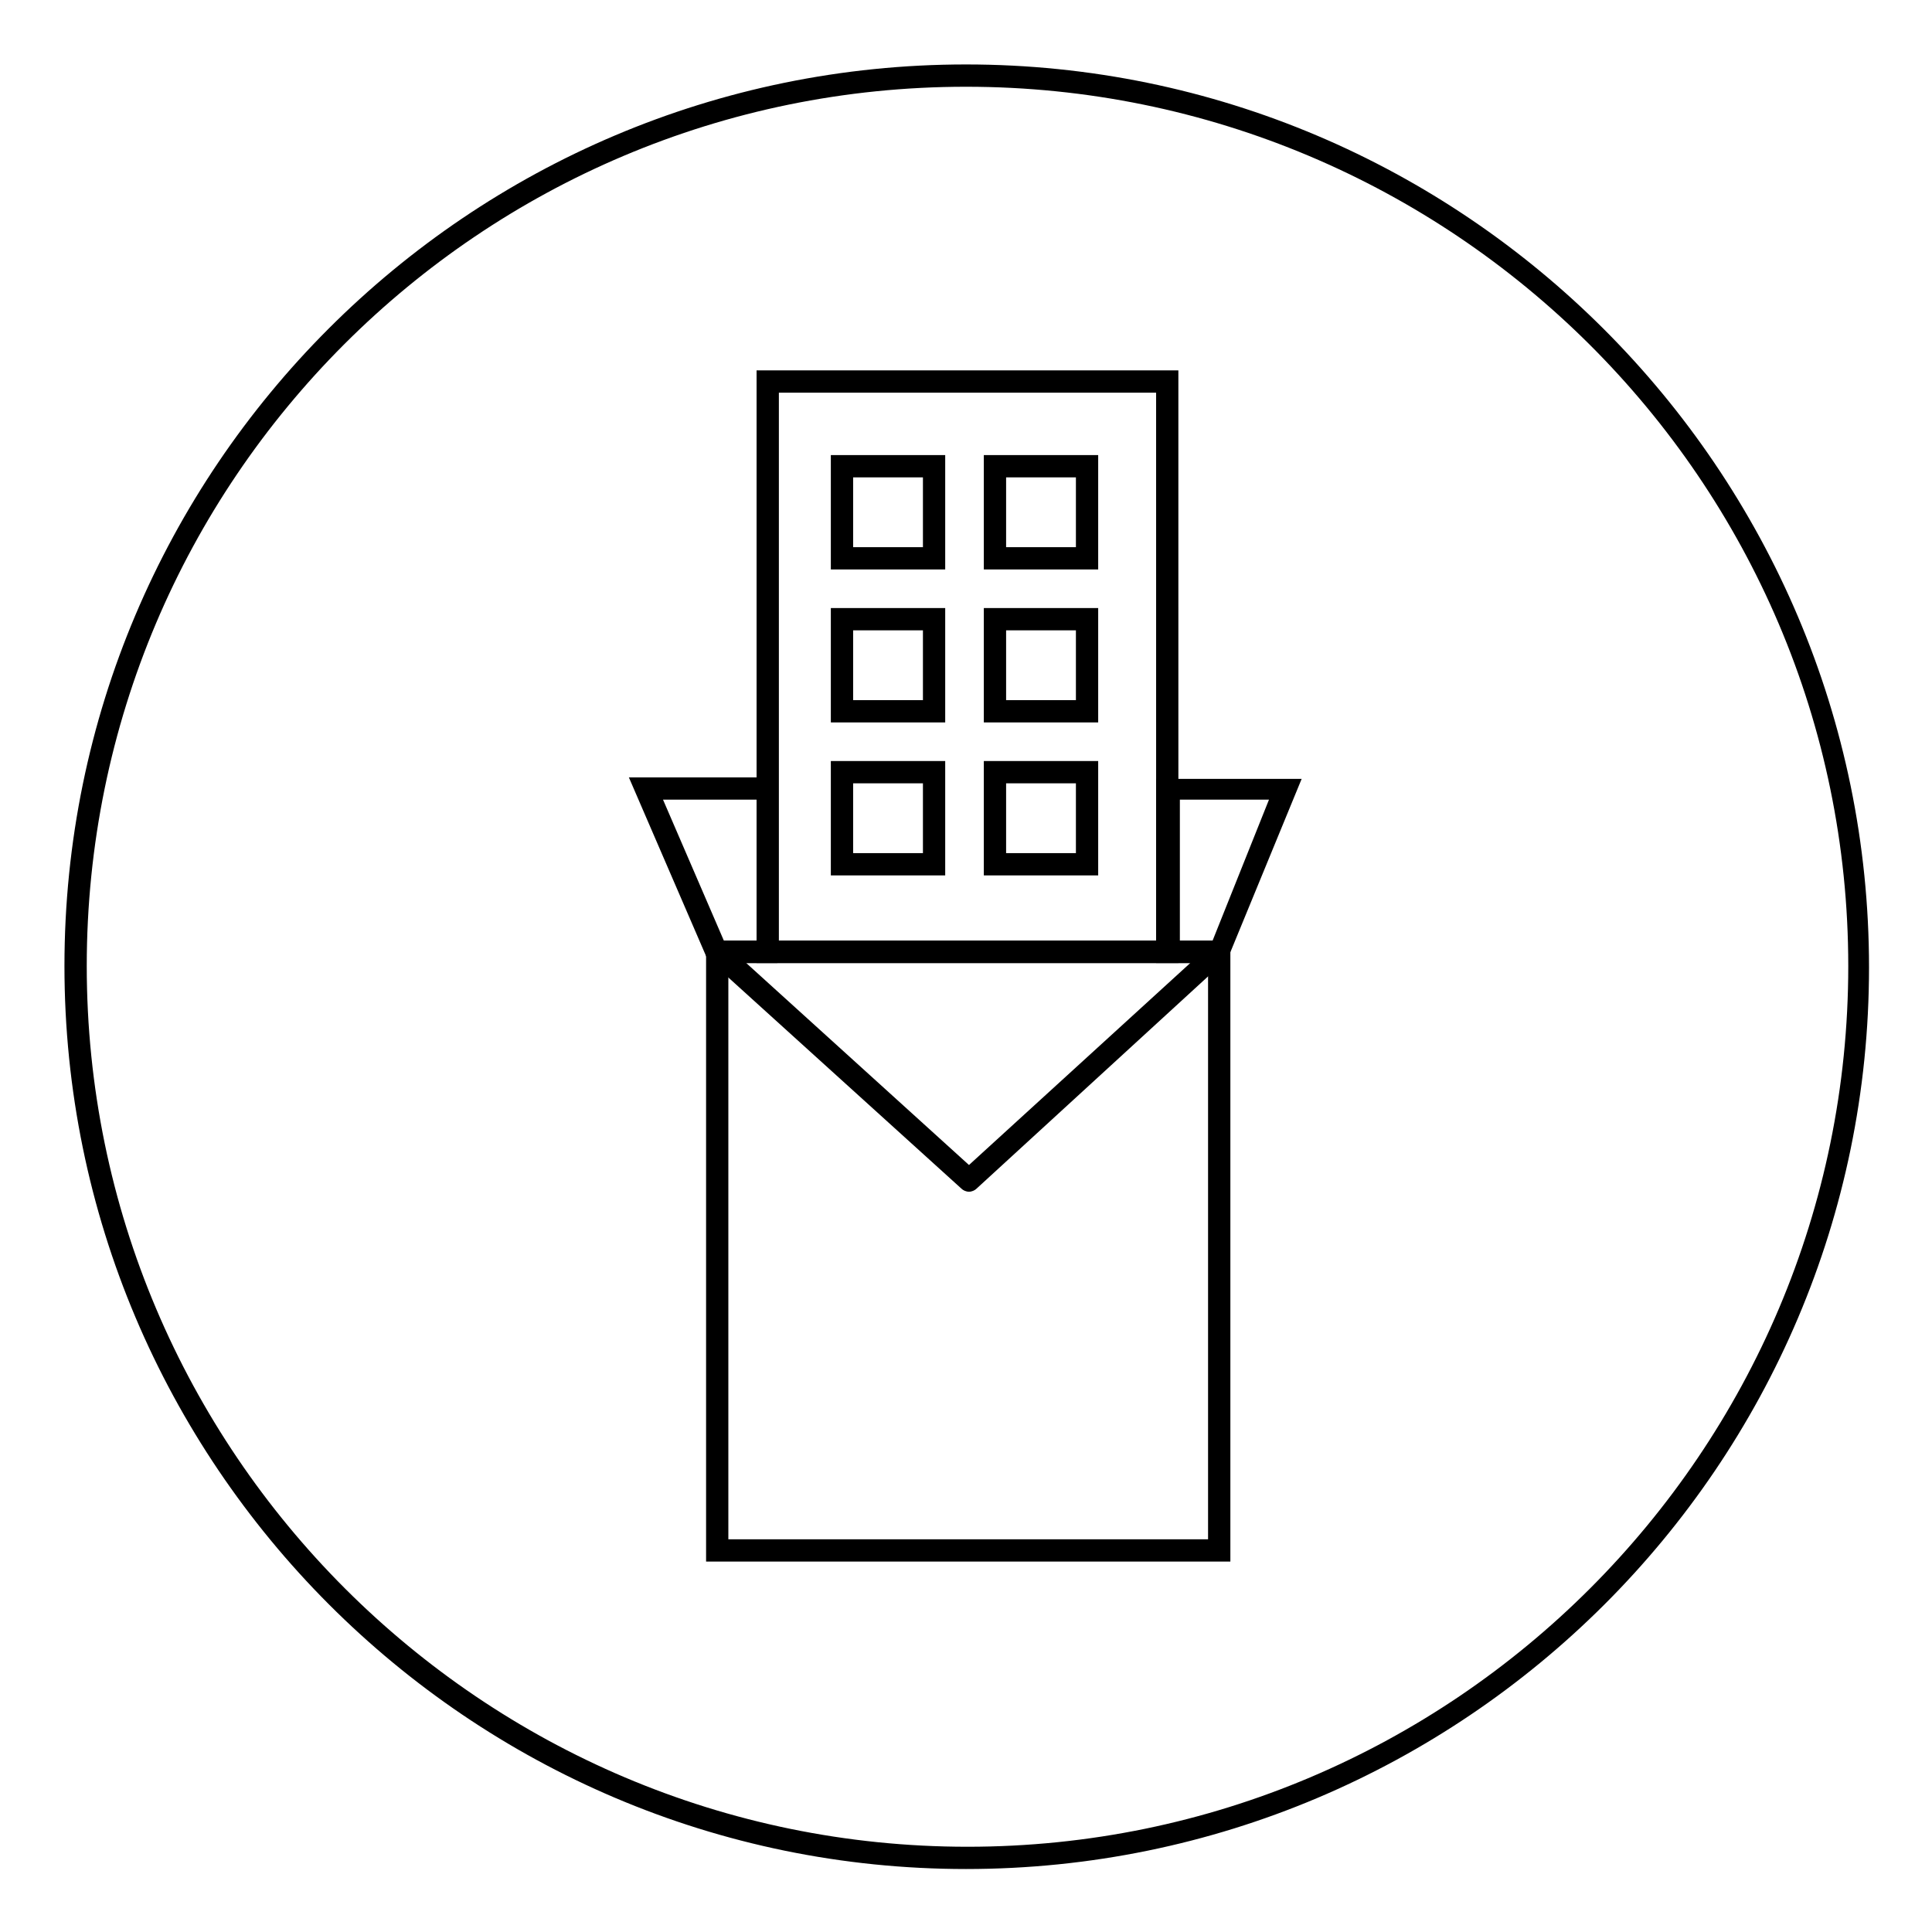 <?xml version="1.0" encoding="UTF-8"?>
<!-- Uploaded to: SVG Repo, www.svgrepo.com, Generator: SVG Repo Mixer Tools -->
<svg fill="#000000" width="800px" height="800px" version="1.1" viewBox="144 144 512 512" xmlns="http://www.w3.org/2000/svg">
 <g>
  <path d="m400 639.31c-131.86 0-238.92-107.45-238.92-239.31 0-131.86 107.06-238.92 238.92-238.92 131.86 0 239.31 107.45 239.31 239.31 0 131.86-107.45 238.92-239.31 238.92zm0-472.32c-128.71 0-233.01 104.3-233.01 233.01 0 128.71 104.7 233.41 233.41 233.41s233.41-104.7 233.41-233.41c-0.004-128.71-105.09-233.01-233.8-233.01z"/>
  <path d="m456.68 399.21h-112.18v-157.05h111.78l0.004 157.05zm-106.27-5.902h99.977l-0.004-145.24h-99.973z"/>
  <path d="m394.49 294.91h-30.309v-30.309h30.309zm-24.402-5.902h18.5v-18.5h-18.5z"/>
  <path d="m435.03 294.91h-30.309v-30.309h30.309zm-24.402-5.902h18.5v-18.5h-18.5z"/>
  <path d="m394.49 335.45h-30.309v-30.309h30.309zm-24.402-5.906h18.5v-18.5h-18.5z"/>
  <path d="m435.03 335.45h-30.309v-30.309h30.309zm-24.402-5.906h18.5v-18.5h-18.5z"/>
  <path d="m394.49 375.99h-30.309v-30.309h30.309zm-24.402-5.902h18.5v-18.5h-18.5z"/>
  <path d="m435.03 375.99h-30.309v-30.309h30.309zm-24.402-5.902h18.5v-18.5h-18.5z"/>
  <path d="m470.06 557.83h-138.94v-164.52h138.94zm-133.04-5.902h127.13v-152.72h-127.13z"/>
  <path d="m400.79 459.82c-0.789 0-1.574-0.395-1.969-0.789l-66.914-60.613c-0.789-0.789-1.18-1.969-0.789-3.148 0.395-1.18 1.574-1.969 2.754-1.969l133.04 0.004c1.18 0 2.363 0.789 2.754 1.969 0.395 1.18 0 2.363-0.789 3.148l-66.121 60.613c-0.395 0.395-1.18 0.785-1.969 0.785zm-59.039-60.613 59.039 53.531 58.648-53.531z"/>
  <path d="m350.41 399.21h-18.5l-21.254-49.199h39.359v49.199zm-14.566-5.902h8.66v-37.391h-24.797z"/>
  <path d="m468.88 399.21h-18.5v-48.805h38.574zm-12.203-5.902h8.66l14.957-37.391h-23.617z"/>
 </g>
</svg>